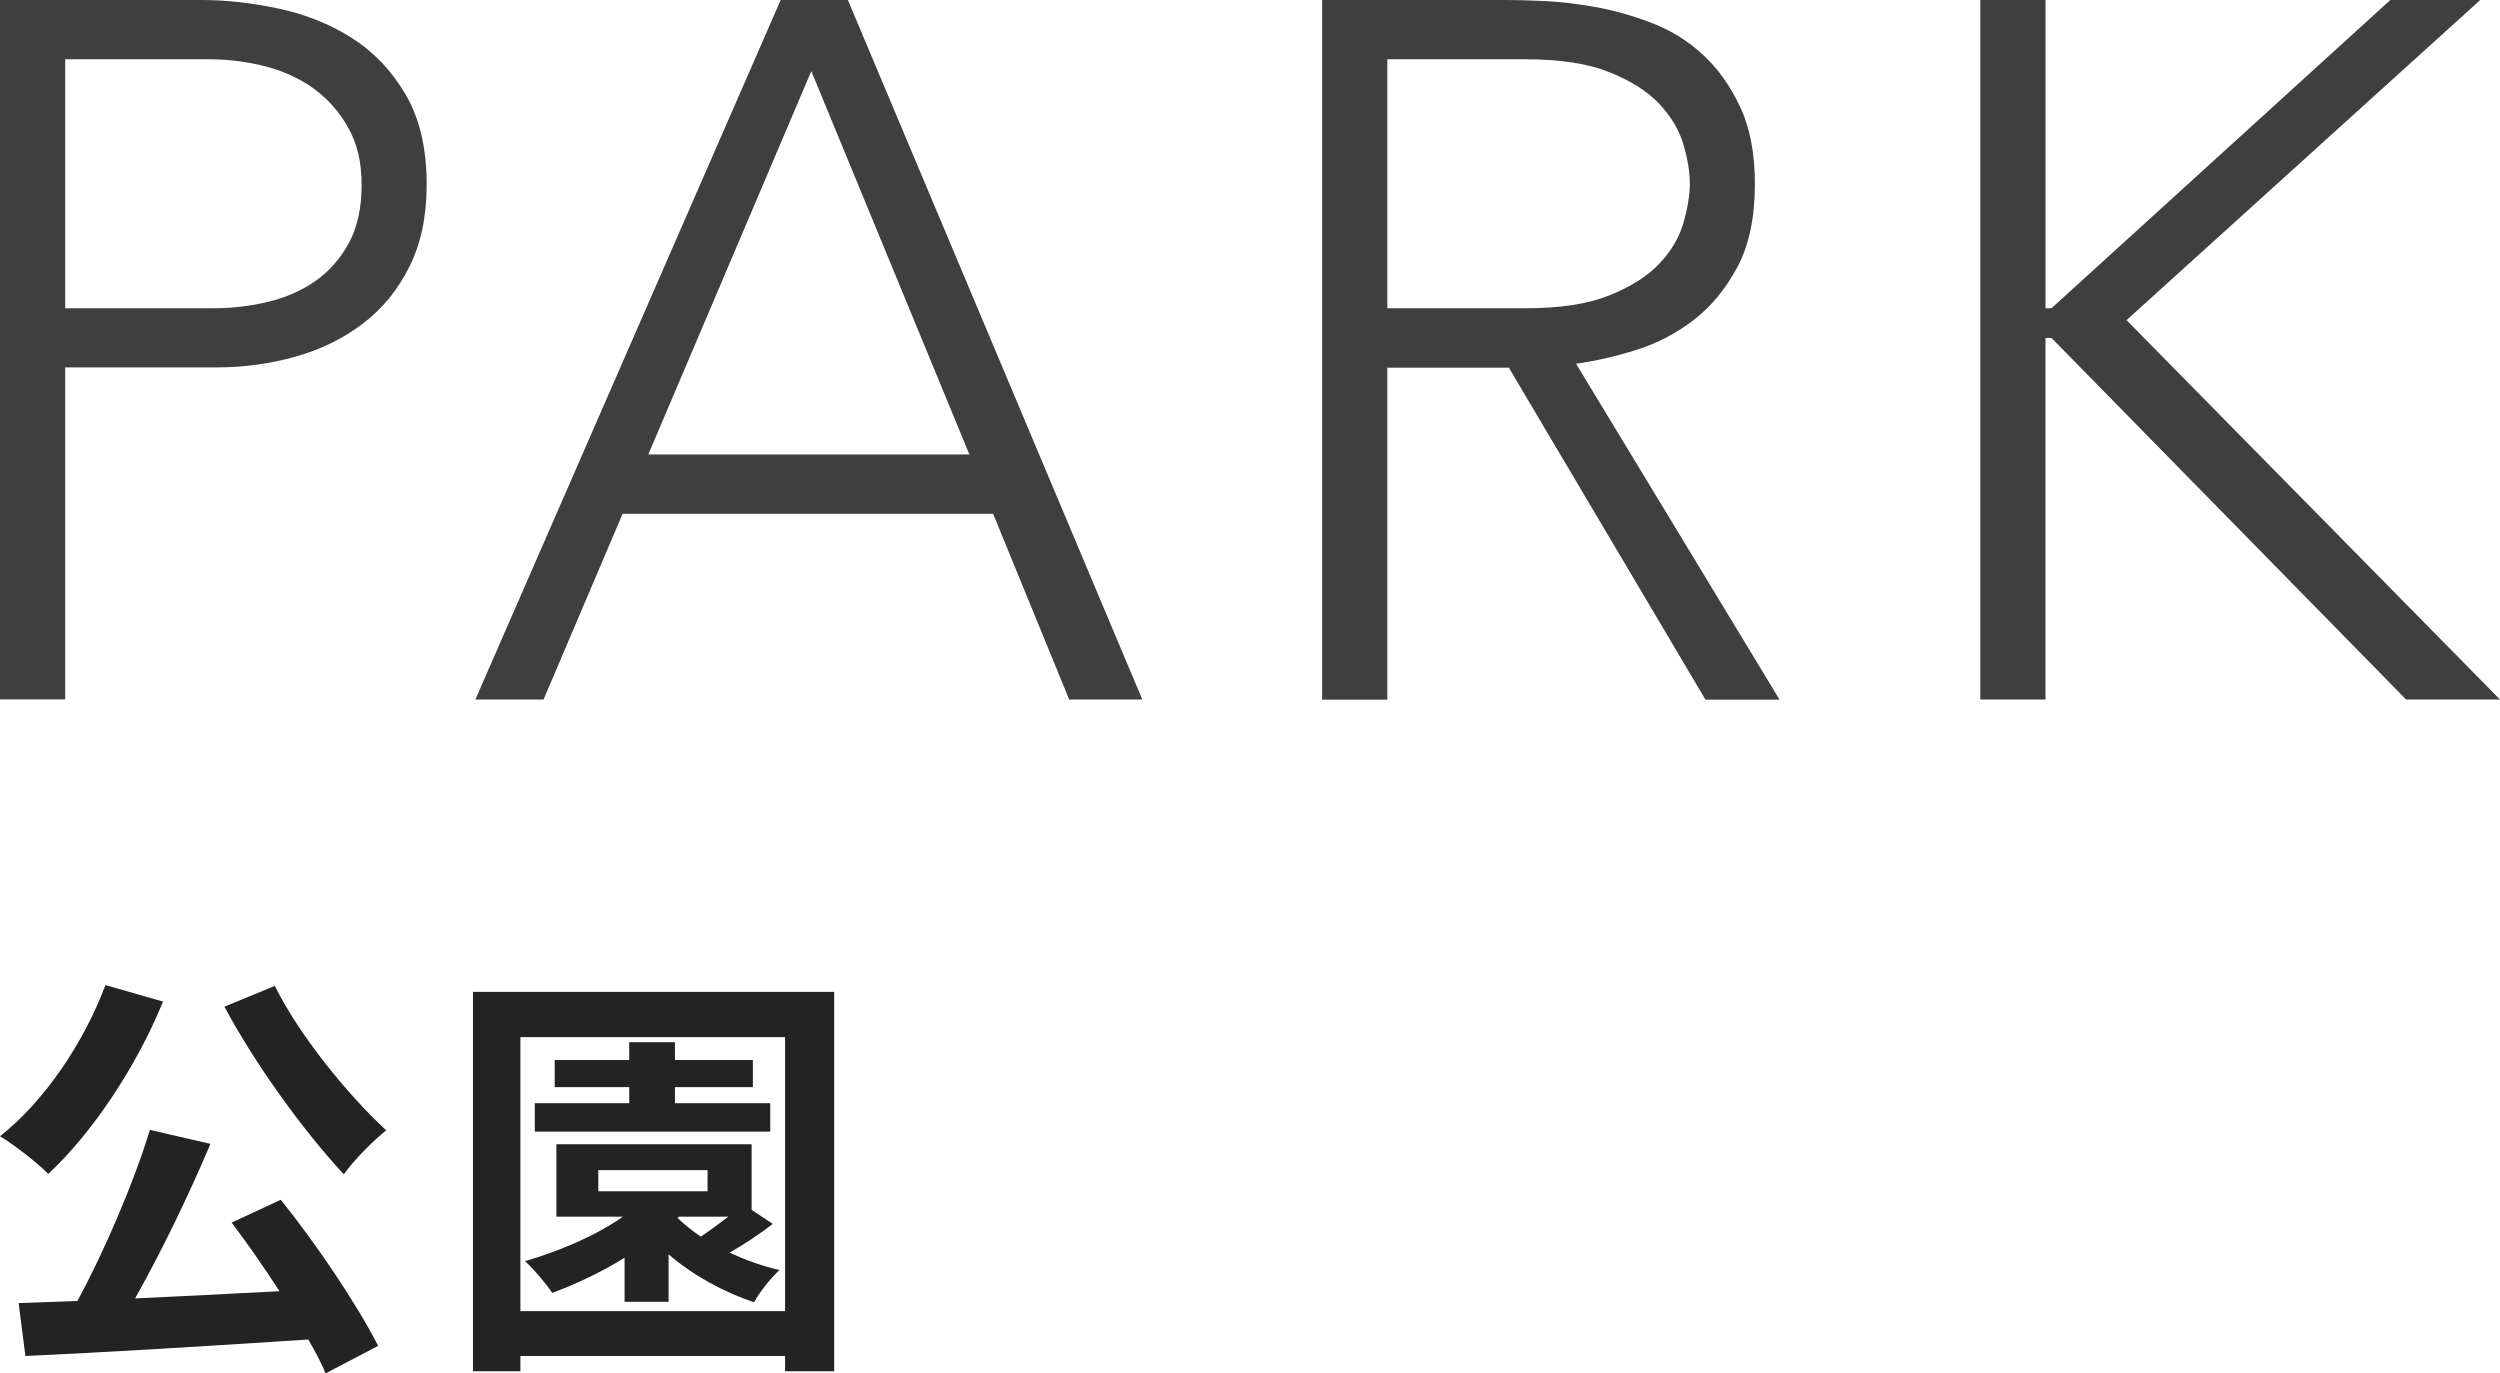 <?xml version="1.0" encoding="UTF-8"?><svg xmlns="http://www.w3.org/2000/svg" viewBox="0 0 177.12 97.3"><defs><style>.d{fill:#232323;}.e{fill:#403f3f;}</style></defs><g id="a"/><g id="b"><g id="c"><g><path class="e" d="M0,0H14.28c1.72,0,3.54,.2,5.42,.6,1.89,.4,3.62,1.08,5.18,2.06,1.56,.98,2.85,2.32,3.85,4.02,1,1.7,1.5,3.84,1.5,6.4,0,2.24-.41,4.18-1.22,5.81-.82,1.63-1.91,2.98-3.29,4.03-1.38,1.05-2.96,1.83-4.76,2.34-1.8,.51-3.67,.77-5.63,.77H4.62v23.52H0V0ZM4.62,21.84H15.12c1.3,0,2.59-.15,3.85-.45,1.26-.3,2.38-.79,3.36-1.47,.98-.68,1.77-1.58,2.38-2.69,.61-1.12,.91-2.5,.91-4.13s-.32-2.94-.95-4.06c-.63-1.12-1.45-2.04-2.45-2.77-1-.72-2.16-1.25-3.46-1.58-1.31-.33-2.61-.49-3.92-.49H4.62V21.84Z"/><path class="e" d="M55.31,0h4.76l20.86,49.56h-5.18l-5.39-13.16h-26.25l-5.6,13.16h-4.83L55.31,0Zm2.17,5.04l-11.55,27.16h22.75L57.48,5.04Z"/><path class="e" d="M93.67,0h13.02c.65,0,1.54,.02,2.66,.07,1.12,.05,2.33,.19,3.64,.42,1.31,.23,2.64,.61,3.99,1.12,1.35,.51,2.57,1.26,3.64,2.24,1.07,.98,1.96,2.22,2.66,3.71,.7,1.49,1.05,3.31,1.05,5.46,0,2.38-.41,4.34-1.23,5.88s-1.84,2.79-3.08,3.75c-1.24,.96-2.6,1.67-4.09,2.14-1.49,.47-2.92,.79-4.27,.98l14.42,23.8h-5.25l-13.93-23.52h-8.61v23.52h-4.62V0Zm4.62,21.84h9.8c2.43,0,4.4-.3,5.92-.91,1.52-.61,2.7-1.35,3.54-2.24,.84-.89,1.41-1.84,1.71-2.87,.3-1.03,.46-1.96,.46-2.8s-.15-1.77-.46-2.8c-.3-1.03-.88-1.98-1.71-2.87-.84-.89-2.02-1.63-3.54-2.24-1.52-.61-3.49-.91-5.92-.91h-9.8V21.84Z"/><path class="e" d="M140.3,0h4.62V21.84h.42L169.35,0h6.37l-25.06,22.68,26.46,26.88h-6.65l-25.13-25.62h-.42v25.62h-4.62V0Z"/></g><g><path class="d" d="M11.55,70.96c-1.92,4.71-5.07,9.36-8.13,12.21-.72-.75-2.46-2.1-3.42-2.67,3.09-2.43,5.91-6.54,7.47-10.71l4.08,1.17Zm8.34,14.04c2.61,3.24,5.43,7.47,6.9,10.35l-3.72,1.95c-.3-.72-.72-1.53-1.23-2.4-7.2,.48-14.76,.93-20.04,1.17l-.48-3.75,4.17-.15c1.92-3.57,3.99-8.37,5.13-12.12l4.29,.99c-1.56,3.69-3.51,7.71-5.34,10.95,3.24-.15,6.75-.33,10.23-.51-1.08-1.68-2.28-3.39-3.39-4.86l3.48-1.62Zm-.42-15.15c1.74,3.51,5.16,7.71,7.89,10.23-.93,.75-2.31,2.13-3,3.12-2.82-3.03-6.27-7.77-8.46-11.88l3.57-1.47Z"/><path class="d" d="M59.1,70.27v26.88h-3.48v-1.08h-18.75v1.08h-3.36v-26.88h25.59Zm-3.48,22.62v-19.41h-18.75v19.41h18.75Zm-.87-6.18c-.96,.75-2.07,1.47-3.06,2.04,1.11,.51,2.34,.96,3.54,1.23-.6,.54-1.44,1.59-1.8,2.28-2.19-.72-4.35-1.92-6.06-3.39v3.36h-3.12v-3.12c-1.65,1.02-3.42,1.86-5.13,2.49-.36-.57-1.32-1.71-1.92-2.25,2.46-.72,5.01-1.8,6.93-3.15h-4.71v-5.13h13.83v4.65l1.5,.99Zm-.18-6.54h-16.68v-2.01h6.69v-1.14h-5.28v-1.92h5.28v-1.26h3.24v1.26h5.52v1.92h-5.52v1.14h6.75v2.01Zm-12.18,4.23h7.74v-1.5h-7.74v1.5Zm5.61,1.89c.48,.45,1.02,.9,1.65,1.32,.63-.42,1.32-.93,1.95-1.41h-3.51l-.09,.09Z"/></g></g></g></svg>